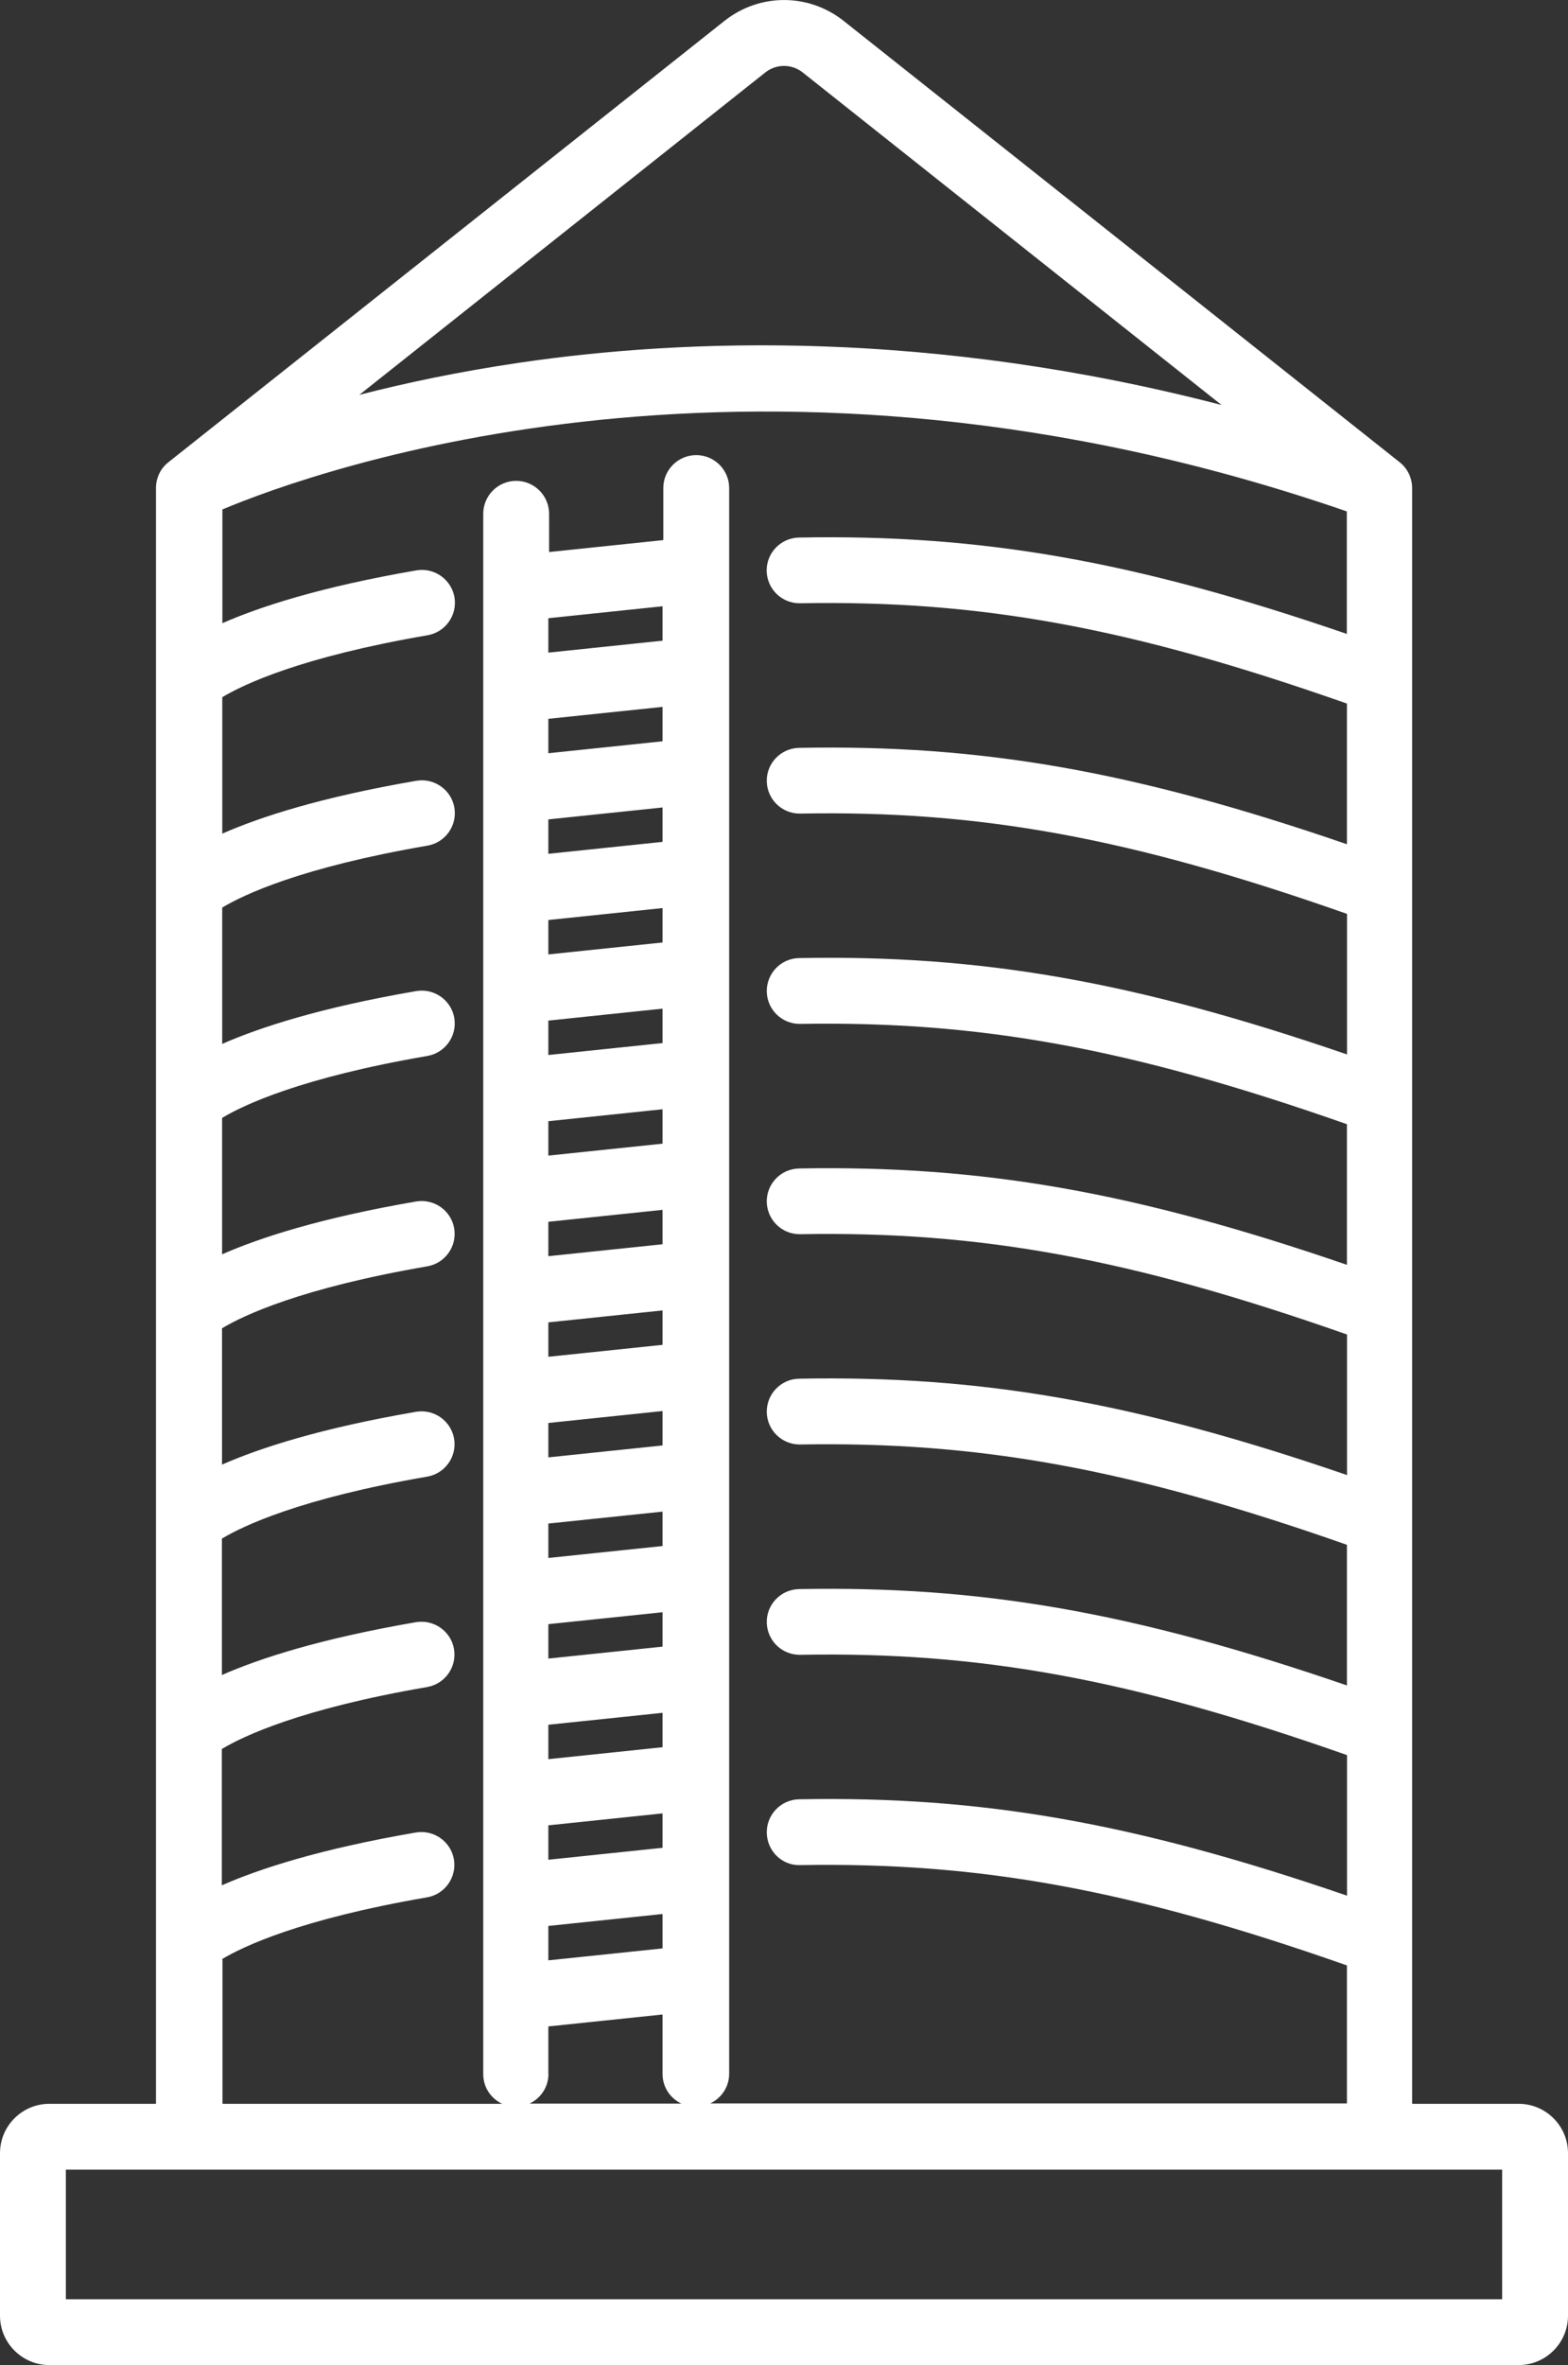 <svg xmlns="http://www.w3.org/2000/svg" width="69" height="104" viewBox="0 0 69 104" fill="none"><rect x="0" y="0" width="69" height="104" fill="#333333" stroke="none"/><g clip-path="url(#clip0_439_81)"><path d="M66.827 92.511H62.141V21.46C62.141 21.017 61.938 20.6 61.594 20.327L37.129 0.922C35.581 -0.306 33.424 -0.306 31.875 0.922L7.41 20.327C7.062 20.6 6.864 21.017 6.864 21.46V92.511H2.173C0.973 92.511 0 93.487 0 94.682V101.83C0 103.028 0.977 104 2.173 104H66.827C68.027 104 69 103.024 69 101.83V94.682C69 93.483 68.023 92.511 66.827 92.511ZM33.676 3.187C34.16 2.803 34.84 2.803 35.324 3.187L53.754 17.809C40.987 14.494 30.166 14.878 22.892 15.945C20.21 16.338 17.838 16.842 15.813 17.363L33.676 3.187ZM9.757 86.157C10.684 85.599 13.206 84.392 18.79 83.433C19.581 83.297 20.106 82.548 19.974 81.763C19.841 80.978 19.088 80.448 18.302 80.581C14.096 81.304 11.425 82.172 9.761 82.904V76.91C10.689 76.352 13.21 75.144 18.794 74.185C19.585 74.049 20.11 73.301 19.978 72.515C19.846 71.73 19.092 71.201 18.306 71.333C14.1 72.056 11.43 72.924 9.765 73.656V67.658C10.693 67.1 13.214 65.892 18.798 64.933C19.589 64.797 20.115 64.049 19.982 63.263C19.846 62.478 19.096 61.949 18.31 62.081C14.104 62.804 11.434 63.672 9.77 64.404V58.41C10.697 57.852 13.218 56.645 18.802 55.685C19.593 55.549 20.119 54.801 19.986 54.015C19.854 53.23 19.1 52.701 18.314 52.833C14.108 53.556 11.438 54.425 9.774 55.156V49.158C10.701 48.6 13.222 47.393 18.806 46.434C19.597 46.297 20.123 45.549 19.991 44.763C19.858 43.978 19.105 43.449 18.318 43.581C14.112 44.304 11.442 45.173 9.778 45.904V39.91C10.705 39.352 13.226 38.145 18.811 37.186C19.601 37.049 20.127 36.301 19.995 35.516C19.862 34.73 19.109 34.201 18.322 34.333C14.116 35.057 11.446 35.925 9.782 36.657V30.658C10.709 30.1 13.23 28.893 18.815 27.934C19.605 27.797 20.131 27.049 19.999 26.264C19.862 25.478 19.113 24.949 18.326 25.081C14.12 25.805 11.45 26.673 9.786 27.404V22.402C13.918 20.67 33.519 13.597 59.268 22.489V27.876C49.879 24.651 43.177 23.489 35.158 23.638C34.359 23.655 33.722 24.312 33.738 25.11C33.755 25.9 34.397 26.528 35.187 26.528C35.196 26.528 35.204 26.528 35.216 26.528C43.119 26.383 49.734 27.586 59.272 30.939V37.124C49.883 33.899 43.181 32.733 35.162 32.886C34.363 32.903 33.726 33.56 33.742 34.358C33.759 35.148 34.401 35.776 35.191 35.776C35.2 35.776 35.208 35.776 35.22 35.776C43.123 35.631 49.738 36.834 59.276 40.187V46.367C49.887 43.147 43.181 41.981 35.166 42.13C34.367 42.142 33.73 42.804 33.742 43.602C33.755 44.391 34.401 45.024 35.191 45.024C35.2 45.024 35.208 45.024 35.216 45.024C43.123 44.892 49.738 46.09 59.272 49.435V55.619C49.883 52.395 43.181 51.237 35.162 51.382C34.363 51.398 33.726 52.056 33.742 52.854C33.759 53.643 34.401 54.272 35.191 54.272C35.2 54.272 35.208 54.272 35.22 54.272C43.123 54.131 49.738 55.334 59.276 58.683V64.863C49.887 61.643 43.181 60.477 35.166 60.626C34.367 60.638 33.73 61.3 33.742 62.097C33.755 62.887 34.401 63.519 35.191 63.519C35.2 63.519 35.208 63.519 35.216 63.519C43.123 63.383 49.738 64.586 59.272 67.93V74.115C49.883 70.89 43.181 69.729 35.162 69.878C34.363 69.894 33.726 70.551 33.742 71.349C33.759 72.139 34.401 72.767 35.191 72.767C35.2 72.767 35.208 72.767 35.22 72.767C43.123 72.623 49.738 73.826 59.276 77.178V83.359C49.887 80.138 43.181 78.972 35.166 79.121C34.367 79.134 33.73 79.795 33.742 80.593C33.755 81.391 34.409 82.044 35.216 82.015C43.123 81.879 49.738 83.082 59.272 86.426V92.495H31.255C31.743 92.263 32.087 91.767 32.087 91.193V21.46C32.087 20.662 31.437 20.013 30.638 20.013C29.839 20.013 29.189 20.662 29.189 21.46V23.75L24.163 24.275V22.593C24.163 21.795 23.513 21.145 22.714 21.145C21.915 21.145 21.265 21.795 21.265 22.593V91.209C21.265 91.788 21.605 92.28 22.098 92.511H9.79V86.157H9.757ZM24.13 36.032L29.156 35.507V37.02L24.13 37.545V36.032ZM24.13 40.456L29.156 39.931V41.444L24.13 41.969V40.456ZM24.13 44.879L29.156 44.354V45.867L24.13 46.392V44.879ZM24.13 49.303L29.156 48.778V50.291L24.13 50.816V49.303ZM24.13 53.726L29.156 53.201V54.714L24.13 55.239V53.726ZM24.13 58.149L29.156 57.624V59.137L24.13 59.662V58.149ZM24.13 62.573L29.156 62.048V63.561L24.13 64.086V62.573ZM24.13 66.996L29.156 66.471V67.984L24.13 68.509V66.996ZM24.13 71.42L29.156 70.895V72.408L24.13 72.933V71.42ZM24.13 75.843L29.156 75.318V76.831L24.13 77.356V75.843ZM24.13 80.266L29.156 79.741V81.254L24.13 81.779V80.266ZM29.156 32.597L24.13 33.122V31.609L29.156 31.084V32.597ZM24.13 84.69L29.156 84.165V85.678L24.13 86.203V84.69ZM29.156 28.173L24.13 28.698V27.185L29.156 26.66V28.173ZM24.13 91.205V89.109L29.156 88.584V91.201C29.156 91.78 29.495 92.272 29.988 92.503H23.302C23.791 92.272 24.134 91.776 24.134 91.201L24.13 91.205ZM66.102 101.106H2.898V95.405H66.102V101.106Z" fill="white"></path></g><defs><clipPath id="clip0_439_81"><rect width="69" height="104" fill="white"></rect></clipPath></defs></svg>